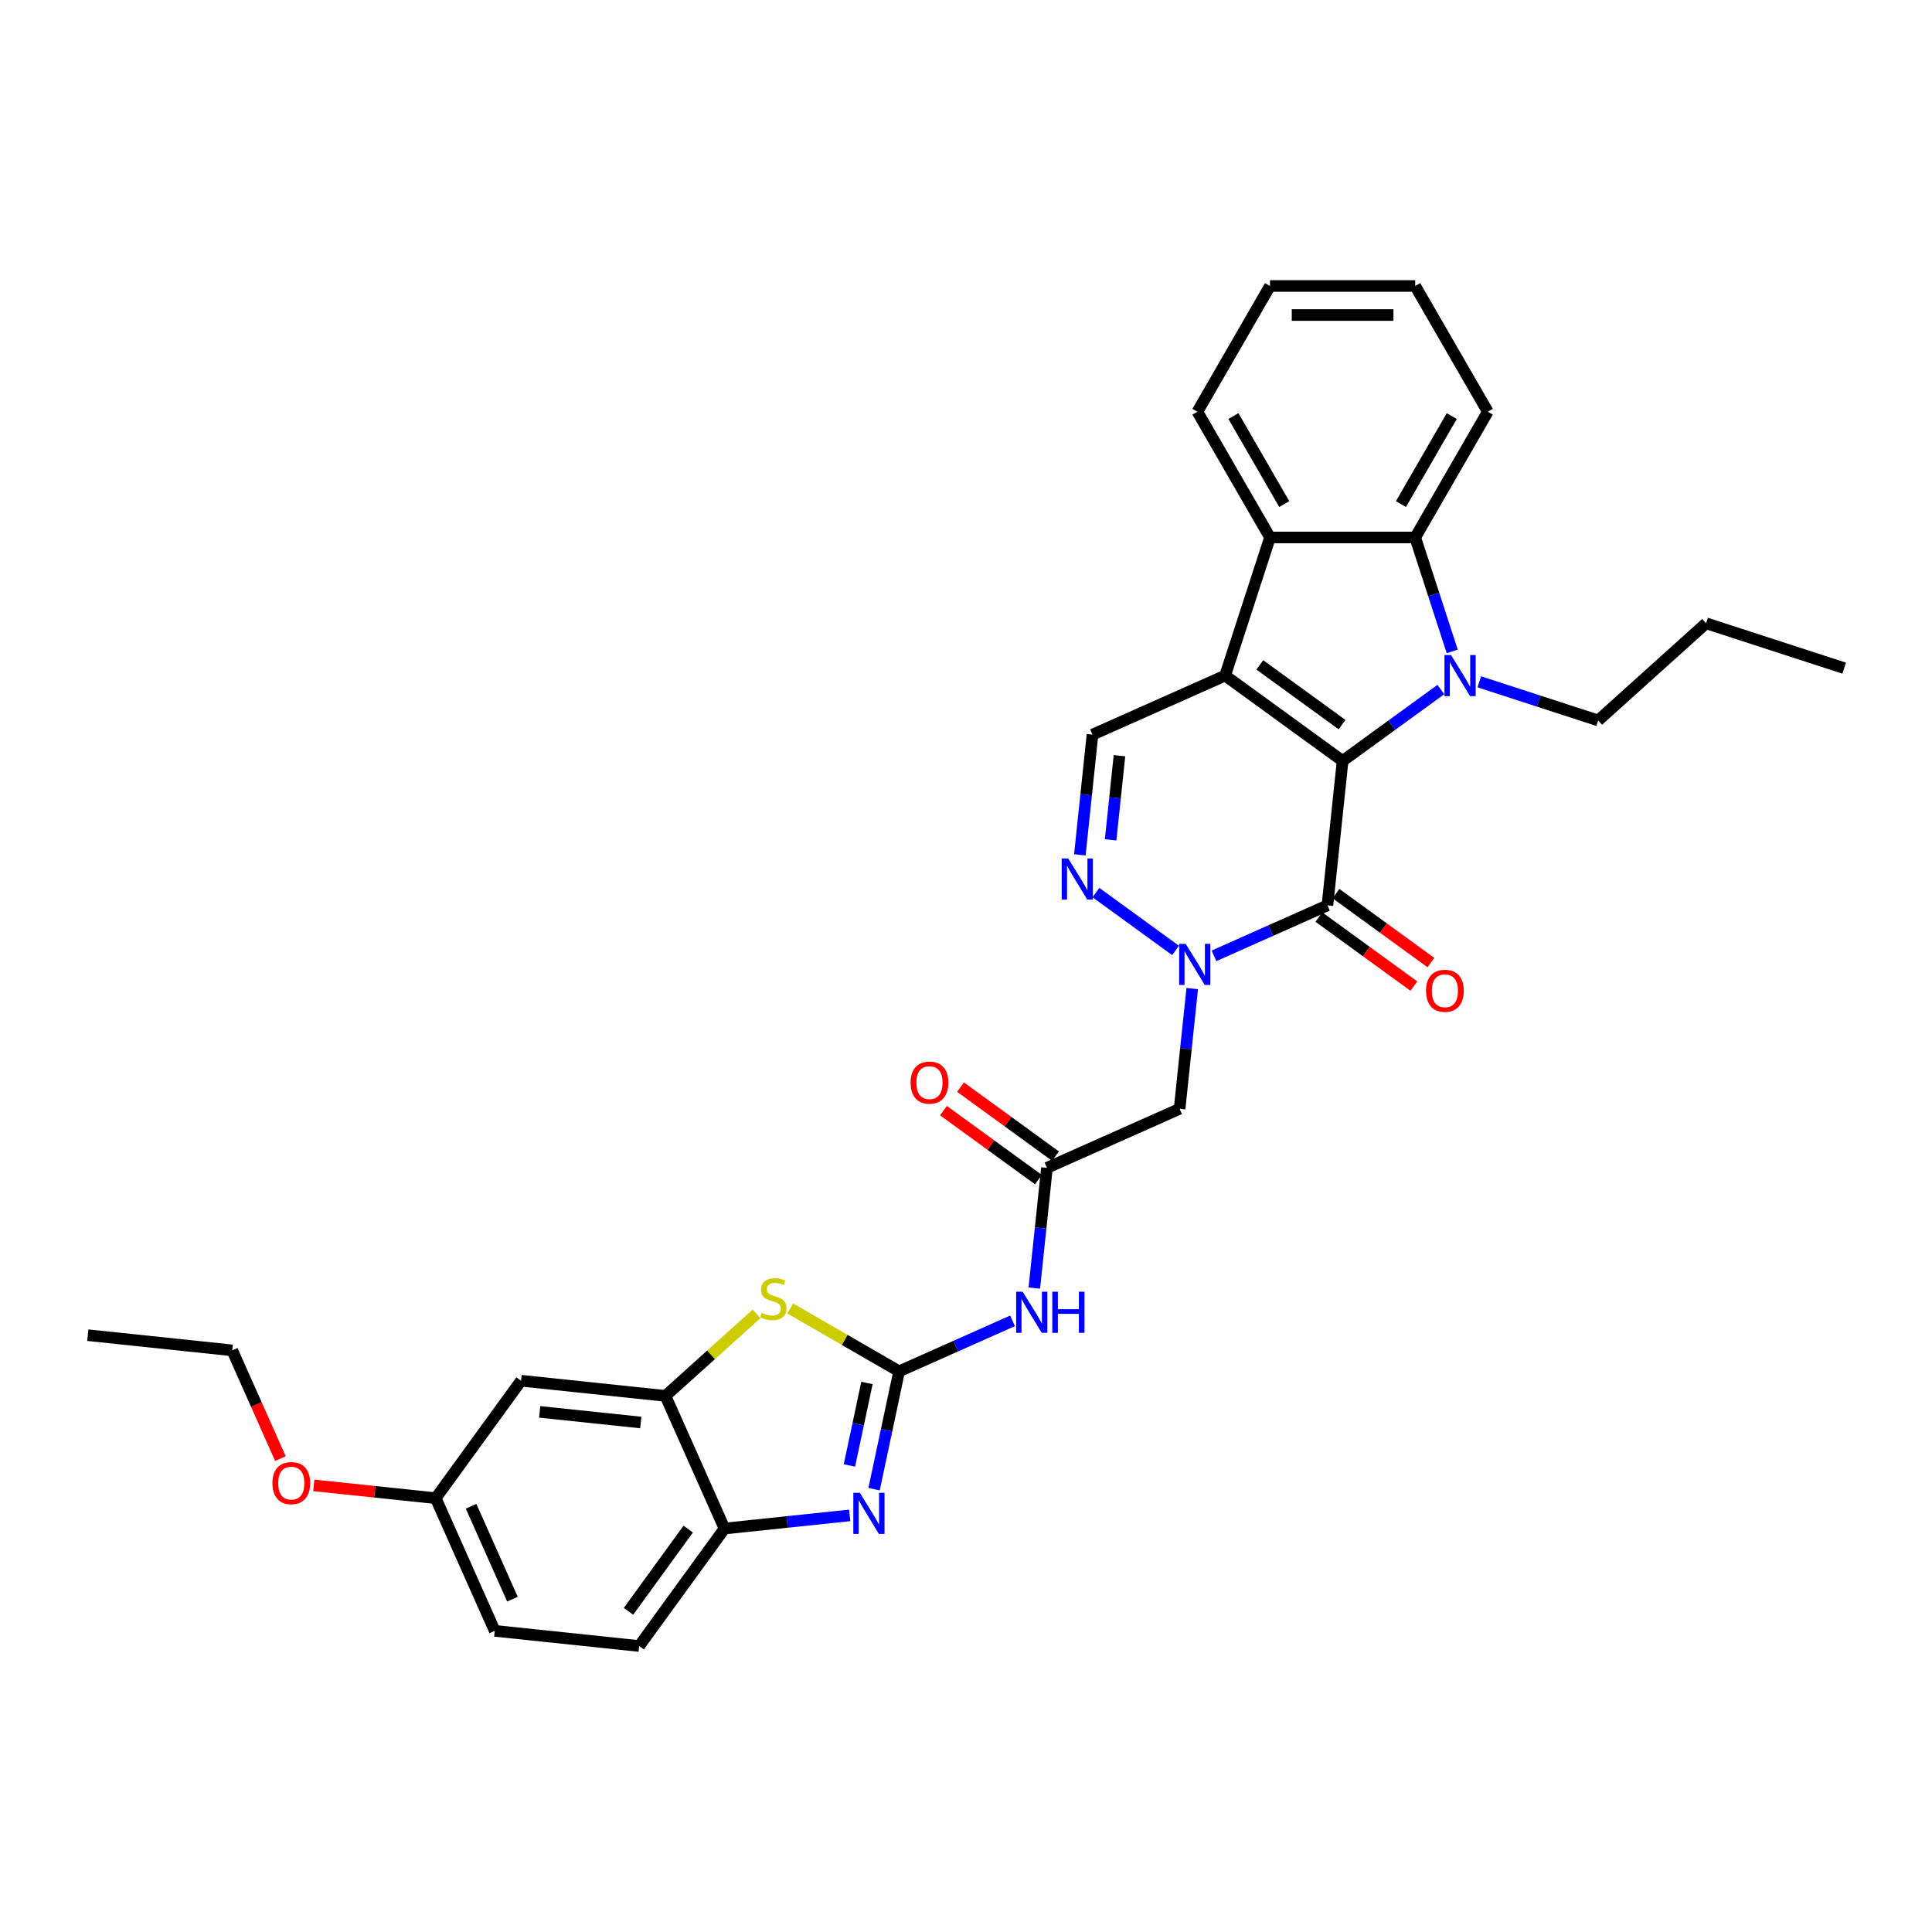 <?xml version='1.0' encoding='iso-8859-1'?>
<svg version='1.1' baseProfile='full'
              xmlns='http://www.w3.org/2000/svg'
                      xmlns:rdkit='http://www.rdkit.org/xml'
                      xmlns:xlink='http://www.w3.org/1999/xlink'
                  xml:space='preserve'
width='1000px' height='1000px' viewBox='0 0 1000 1000'>
<!-- END OF HEADER -->
<rect style='opacity:1.0;fill:#FFFFFF;stroke:none' width='1000' height='1000' x='0' y='0'> </rect>
<path class='bond-0' d='M 694.93,393.855 L 634.126,349.679' style='fill:none;fill-rule:evenodd;stroke:#000000;stroke-width:6px;stroke-linecap:butt;stroke-linejoin:miter;stroke-opacity:1' />
<path class='bond-0' d='M 694.644,375.068 L 652.082,344.144' style='fill:none;fill-rule:evenodd;stroke:#000000;stroke-width:6px;stroke-linecap:butt;stroke-linejoin:miter;stroke-opacity:1' />
<path class='bond-1' d='M 694.93,393.855 L 720.356,375.382' style='fill:none;fill-rule:evenodd;stroke:#000000;stroke-width:6px;stroke-linecap:butt;stroke-linejoin:miter;stroke-opacity:1' />
<path class='bond-1' d='M 720.356,375.382 L 745.783,356.909' style='fill:none;fill-rule:evenodd;stroke:#0000FF;stroke-width:6px;stroke-linecap:butt;stroke-linejoin:miter;stroke-opacity:1' />
<path class='bond-2' d='M 694.93,393.855 L 687.073,468.602' style='fill:none;fill-rule:evenodd;stroke:#000000;stroke-width:6px;stroke-linecap:butt;stroke-linejoin:miter;stroke-opacity:1' />
<path class='bond-7' d='M 634.126,349.679 L 657.351,278.199' style='fill:none;fill-rule:evenodd;stroke:#000000;stroke-width:6px;stroke-linecap:butt;stroke-linejoin:miter;stroke-opacity:1' />
<path class='bond-10' d='M 634.126,349.679 L 565.465,380.248' style='fill:none;fill-rule:evenodd;stroke:#000000;stroke-width:6px;stroke-linecap:butt;stroke-linejoin:miter;stroke-opacity:1' />
<path class='bond-8' d='M 751.665,337.157 L 742.087,307.678' style='fill:none;fill-rule:evenodd;stroke:#0000FF;stroke-width:6px;stroke-linecap:butt;stroke-linejoin:miter;stroke-opacity:1' />
<path class='bond-8' d='M 742.087,307.678 L 732.509,278.199' style='fill:none;fill-rule:evenodd;stroke:#000000;stroke-width:6px;stroke-linecap:butt;stroke-linejoin:miter;stroke-opacity:1' />
<path class='bond-20' d='M 765.684,352.912 L 796.449,362.908' style='fill:none;fill-rule:evenodd;stroke:#0000FF;stroke-width:6px;stroke-linecap:butt;stroke-linejoin:miter;stroke-opacity:1' />
<path class='bond-20' d='M 796.449,362.908 L 827.213,372.904' style='fill:none;fill-rule:evenodd;stroke:#000000;stroke-width:6px;stroke-linecap:butt;stroke-linejoin:miter;stroke-opacity:1' />
<path class='bond-3' d='M 687.073,468.602 L 657.719,481.671' style='fill:none;fill-rule:evenodd;stroke:#000000;stroke-width:6px;stroke-linecap:butt;stroke-linejoin:miter;stroke-opacity:1' />
<path class='bond-3' d='M 657.719,481.671 L 628.364,494.741' style='fill:none;fill-rule:evenodd;stroke:#0000FF;stroke-width:6px;stroke-linecap:butt;stroke-linejoin:miter;stroke-opacity:1' />
<path class='bond-17' d='M 682.656,474.682 L 707.233,492.538' style='fill:none;fill-rule:evenodd;stroke:#000000;stroke-width:6px;stroke-linecap:butt;stroke-linejoin:miter;stroke-opacity:1' />
<path class='bond-17' d='M 707.233,492.538 L 731.81,510.395' style='fill:none;fill-rule:evenodd;stroke:#FF0000;stroke-width:6px;stroke-linecap:butt;stroke-linejoin:miter;stroke-opacity:1' />
<path class='bond-17' d='M 691.491,462.521 L 716.068,480.378' style='fill:none;fill-rule:evenodd;stroke:#000000;stroke-width:6px;stroke-linecap:butt;stroke-linejoin:miter;stroke-opacity:1' />
<path class='bond-17' d='M 716.068,480.378 L 740.646,498.234' style='fill:none;fill-rule:evenodd;stroke:#FF0000;stroke-width:6px;stroke-linecap:butt;stroke-linejoin:miter;stroke-opacity:1' />
<path class='bond-6' d='M 608.462,491.941 L 567.253,462.001' style='fill:none;fill-rule:evenodd;stroke:#0000FF;stroke-width:6px;stroke-linecap:butt;stroke-linejoin:miter;stroke-opacity:1' />
<path class='bond-12' d='M 617.097,511.692 L 613.827,542.805' style='fill:none;fill-rule:evenodd;stroke:#0000FF;stroke-width:6px;stroke-linecap:butt;stroke-linejoin:miter;stroke-opacity:1' />
<path class='bond-12' d='M 613.827,542.805 L 610.557,573.917' style='fill:none;fill-rule:evenodd;stroke:#000000;stroke-width:6px;stroke-linecap:butt;stroke-linejoin:miter;stroke-opacity:1' />
<path class='bond-4' d='M 465.381,709.802 L 494.735,696.733' style='fill:none;fill-rule:evenodd;stroke:#000000;stroke-width:6px;stroke-linecap:butt;stroke-linejoin:miter;stroke-opacity:1' />
<path class='bond-4' d='M 494.735,696.733 L 524.09,683.663' style='fill:none;fill-rule:evenodd;stroke:#0000FF;stroke-width:6px;stroke-linecap:butt;stroke-linejoin:miter;stroke-opacity:1' />
<path class='bond-5' d='M 465.381,709.802 L 458.898,740.299' style='fill:none;fill-rule:evenodd;stroke:#000000;stroke-width:6px;stroke-linecap:butt;stroke-linejoin:miter;stroke-opacity:1' />
<path class='bond-5' d='M 458.898,740.299 L 452.416,770.796' style='fill:none;fill-rule:evenodd;stroke:#0000FF;stroke-width:6px;stroke-linecap:butt;stroke-linejoin:miter;stroke-opacity:1' />
<path class='bond-5' d='M 448.733,715.826 L 444.195,737.174' style='fill:none;fill-rule:evenodd;stroke:#000000;stroke-width:6px;stroke-linecap:butt;stroke-linejoin:miter;stroke-opacity:1' />
<path class='bond-5' d='M 444.195,737.174 L 439.658,758.522' style='fill:none;fill-rule:evenodd;stroke:#0000FF;stroke-width:6px;stroke-linecap:butt;stroke-linejoin:miter;stroke-opacity:1' />
<path class='bond-9' d='M 465.381,709.802 L 437.188,693.525' style='fill:none;fill-rule:evenodd;stroke:#000000;stroke-width:6px;stroke-linecap:butt;stroke-linejoin:miter;stroke-opacity:1' />
<path class='bond-9' d='M 437.188,693.525 L 408.996,677.248' style='fill:none;fill-rule:evenodd;stroke:#CCCC00;stroke-width:6px;stroke-linecap:butt;stroke-linejoin:miter;stroke-opacity:1' />
<path class='bond-15' d='M 439.804,784.364 L 407.406,787.769' style='fill:none;fill-rule:evenodd;stroke:#0000FF;stroke-width:6px;stroke-linecap:butt;stroke-linejoin:miter;stroke-opacity:1' />
<path class='bond-15' d='M 407.406,787.769 L 375.009,791.174' style='fill:none;fill-rule:evenodd;stroke:#000000;stroke-width:6px;stroke-linecap:butt;stroke-linejoin:miter;stroke-opacity:1' />
<path class='bond-33' d='M 558.925,442.473 L 562.195,411.361' style='fill:none;fill-rule:evenodd;stroke:#0000FF;stroke-width:6px;stroke-linecap:butt;stroke-linejoin:miter;stroke-opacity:1' />
<path class='bond-33' d='M 562.195,411.361 L 565.465,380.248' style='fill:none;fill-rule:evenodd;stroke:#000000;stroke-width:6px;stroke-linecap:butt;stroke-linejoin:miter;stroke-opacity:1' />
<path class='bond-33' d='M 574.856,434.711 L 577.145,412.932' style='fill:none;fill-rule:evenodd;stroke:#0000FF;stroke-width:6px;stroke-linecap:butt;stroke-linejoin:miter;stroke-opacity:1' />
<path class='bond-33' d='M 577.145,412.932 L 579.434,391.153' style='fill:none;fill-rule:evenodd;stroke:#000000;stroke-width:6px;stroke-linecap:butt;stroke-linejoin:miter;stroke-opacity:1' />
<path class='bond-24' d='M 657.351,278.199 L 619.772,213.111' style='fill:none;fill-rule:evenodd;stroke:#000000;stroke-width:6px;stroke-linecap:butt;stroke-linejoin:miter;stroke-opacity:1' />
<path class='bond-24' d='M 664.732,260.92 L 638.426,215.358' style='fill:none;fill-rule:evenodd;stroke:#000000;stroke-width:6px;stroke-linecap:butt;stroke-linejoin:miter;stroke-opacity:1' />
<path class='bond-32' d='M 657.351,278.199 L 732.509,278.199' style='fill:none;fill-rule:evenodd;stroke:#000000;stroke-width:6px;stroke-linecap:butt;stroke-linejoin:miter;stroke-opacity:1' />
<path class='bond-23' d='M 732.509,278.199 L 770.087,213.111' style='fill:none;fill-rule:evenodd;stroke:#000000;stroke-width:6px;stroke-linecap:butt;stroke-linejoin:miter;stroke-opacity:1' />
<path class='bond-23' d='M 725.128,260.92 L 751.433,215.358' style='fill:none;fill-rule:evenodd;stroke:#000000;stroke-width:6px;stroke-linecap:butt;stroke-linejoin:miter;stroke-opacity:1' />
<path class='bond-13' d='M 391.589,680.06 L 368.014,701.287' style='fill:none;fill-rule:evenodd;stroke:#CCCC00;stroke-width:6px;stroke-linecap:butt;stroke-linejoin:miter;stroke-opacity:1' />
<path class='bond-13' d='M 368.014,701.287 L 344.439,722.514' style='fill:none;fill-rule:evenodd;stroke:#000000;stroke-width:6px;stroke-linecap:butt;stroke-linejoin:miter;stroke-opacity:1' />
<path class='bond-11' d='M 535.357,666.711 L 538.627,635.599' style='fill:none;fill-rule:evenodd;stroke:#0000FF;stroke-width:6px;stroke-linecap:butt;stroke-linejoin:miter;stroke-opacity:1' />
<path class='bond-11' d='M 538.627,635.599 L 541.897,604.487' style='fill:none;fill-rule:evenodd;stroke:#000000;stroke-width:6px;stroke-linecap:butt;stroke-linejoin:miter;stroke-opacity:1' />
<path class='bond-14' d='M 610.557,573.917 L 541.897,604.487' style='fill:none;fill-rule:evenodd;stroke:#000000;stroke-width:6px;stroke-linecap:butt;stroke-linejoin:miter;stroke-opacity:1' />
<path class='bond-16' d='M 344.439,722.514 L 269.693,714.658' style='fill:none;fill-rule:evenodd;stroke:#000000;stroke-width:6px;stroke-linecap:butt;stroke-linejoin:miter;stroke-opacity:1' />
<path class='bond-16' d='M 331.656,736.285 L 279.334,730.785' style='fill:none;fill-rule:evenodd;stroke:#000000;stroke-width:6px;stroke-linecap:butt;stroke-linejoin:miter;stroke-opacity:1' />
<path class='bond-35' d='M 344.439,722.514 L 375.009,791.174' style='fill:none;fill-rule:evenodd;stroke:#000000;stroke-width:6px;stroke-linecap:butt;stroke-linejoin:miter;stroke-opacity:1' />
<path class='bond-18' d='M 546.315,598.406 L 521.737,580.55' style='fill:none;fill-rule:evenodd;stroke:#000000;stroke-width:6px;stroke-linecap:butt;stroke-linejoin:miter;stroke-opacity:1' />
<path class='bond-18' d='M 521.737,580.55 L 497.16,562.693' style='fill:none;fill-rule:evenodd;stroke:#FF0000;stroke-width:6px;stroke-linecap:butt;stroke-linejoin:miter;stroke-opacity:1' />
<path class='bond-18' d='M 537.479,610.567 L 512.902,592.711' style='fill:none;fill-rule:evenodd;stroke:#000000;stroke-width:6px;stroke-linecap:butt;stroke-linejoin:miter;stroke-opacity:1' />
<path class='bond-18' d='M 512.902,592.711 L 488.325,574.854' style='fill:none;fill-rule:evenodd;stroke:#FF0000;stroke-width:6px;stroke-linecap:butt;stroke-linejoin:miter;stroke-opacity:1' />
<path class='bond-19' d='M 375.009,791.174 L 330.832,851.978' style='fill:none;fill-rule:evenodd;stroke:#000000;stroke-width:6px;stroke-linecap:butt;stroke-linejoin:miter;stroke-opacity:1' />
<path class='bond-19' d='M 356.221,791.459 L 325.298,834.022' style='fill:none;fill-rule:evenodd;stroke:#000000;stroke-width:6px;stroke-linecap:butt;stroke-linejoin:miter;stroke-opacity:1' />
<path class='bond-21' d='M 269.693,714.658 L 225.516,775.462' style='fill:none;fill-rule:evenodd;stroke:#000000;stroke-width:6px;stroke-linecap:butt;stroke-linejoin:miter;stroke-opacity:1' />
<path class='bond-22' d='M 330.832,851.978 L 256.086,844.122' style='fill:none;fill-rule:evenodd;stroke:#000000;stroke-width:6px;stroke-linecap:butt;stroke-linejoin:miter;stroke-opacity:1' />
<path class='bond-27' d='M 827.213,372.904 L 883.066,322.613' style='fill:none;fill-rule:evenodd;stroke:#000000;stroke-width:6px;stroke-linecap:butt;stroke-linejoin:miter;stroke-opacity:1' />
<path class='bond-25' d='M 225.516,775.462 L 193.968,772.146' style='fill:none;fill-rule:evenodd;stroke:#000000;stroke-width:6px;stroke-linecap:butt;stroke-linejoin:miter;stroke-opacity:1' />
<path class='bond-25' d='M 193.968,772.146 L 162.42,768.83' style='fill:none;fill-rule:evenodd;stroke:#FF0000;stroke-width:6px;stroke-linecap:butt;stroke-linejoin:miter;stroke-opacity:1' />
<path class='bond-36' d='M 225.516,775.462 L 256.086,844.122' style='fill:none;fill-rule:evenodd;stroke:#000000;stroke-width:6px;stroke-linecap:butt;stroke-linejoin:miter;stroke-opacity:1' />
<path class='bond-36' d='M 243.834,779.647 L 265.232,827.709' style='fill:none;fill-rule:evenodd;stroke:#000000;stroke-width:6px;stroke-linecap:butt;stroke-linejoin:miter;stroke-opacity:1' />
<path class='bond-28' d='M 770.087,213.111 L 732.509,148.022' style='fill:none;fill-rule:evenodd;stroke:#000000;stroke-width:6px;stroke-linecap:butt;stroke-linejoin:miter;stroke-opacity:1' />
<path class='bond-29' d='M 619.772,213.111 L 657.351,148.022' style='fill:none;fill-rule:evenodd;stroke:#000000;stroke-width:6px;stroke-linecap:butt;stroke-linejoin:miter;stroke-opacity:1' />
<path class='bond-26' d='M 145.142,754.964 L 132.671,726.955' style='fill:none;fill-rule:evenodd;stroke:#FF0000;stroke-width:6px;stroke-linecap:butt;stroke-linejoin:miter;stroke-opacity:1' />
<path class='bond-26' d='M 132.671,726.955 L 120.201,698.945' style='fill:none;fill-rule:evenodd;stroke:#000000;stroke-width:6px;stroke-linecap:butt;stroke-linejoin:miter;stroke-opacity:1' />
<path class='bond-30' d='M 120.201,698.945 L 45.455,691.089' style='fill:none;fill-rule:evenodd;stroke:#000000;stroke-width:6px;stroke-linecap:butt;stroke-linejoin:miter;stroke-opacity:1' />
<path class='bond-31' d='M 883.066,322.613 L 954.545,345.838' style='fill:none;fill-rule:evenodd;stroke:#000000;stroke-width:6px;stroke-linecap:butt;stroke-linejoin:miter;stroke-opacity:1' />
<path class='bond-34' d='M 732.509,148.022 L 657.351,148.022' style='fill:none;fill-rule:evenodd;stroke:#000000;stroke-width:6px;stroke-linecap:butt;stroke-linejoin:miter;stroke-opacity:1' />
<path class='bond-34' d='M 721.235,163.054 L 668.624,163.054' style='fill:none;fill-rule:evenodd;stroke:#000000;stroke-width:6px;stroke-linecap:butt;stroke-linejoin:miter;stroke-opacity:1' />
<path  class='atom-2' d='M 751.029 339.036
L 758.003 350.31
Q 758.695 351.422, 759.807 353.437
Q 760.919 355.451, 760.98 355.571
L 760.98 339.036
L 763.806 339.036
L 763.806 360.321
L 760.889 360.321
L 753.404 347.995
Q 752.532 346.552, 751.6 344.899
Q 750.698 343.245, 750.427 342.734
L 750.427 360.321
L 747.662 360.321
L 747.662 339.036
L 751.029 339.036
' fill='#0000FF'/>
<path  class='atom-4' d='M 613.708 488.529
L 620.683 499.802
Q 621.375 500.915, 622.487 502.929
Q 623.599 504.943, 623.659 505.063
L 623.659 488.529
L 626.485 488.529
L 626.485 509.813
L 623.569 509.813
L 616.083 497.488
Q 615.212 496.044, 614.28 494.391
Q 613.378 492.738, 613.107 492.226
L 613.107 509.813
L 610.341 509.813
L 610.341 488.529
L 613.708 488.529
' fill='#0000FF'/>
<path  class='atom-6' d='M 445.05 772.675
L 452.024 783.949
Q 452.716 785.061, 453.828 787.076
Q 454.941 789.09, 455.001 789.21
L 455.001 772.675
L 457.827 772.675
L 457.827 793.96
L 454.91 793.96
L 447.425 781.634
Q 446.553 780.191, 445.621 778.538
Q 444.719 776.884, 444.448 776.373
L 444.448 793.96
L 441.683 793.96
L 441.683 772.675
L 445.05 772.675
' fill='#0000FF'/>
<path  class='atom-7' d='M 552.904 444.352
L 559.879 455.626
Q 560.571 456.738, 561.683 458.752
Q 562.795 460.766, 562.855 460.887
L 562.855 444.352
L 565.681 444.352
L 565.681 465.637
L 562.765 465.637
L 555.279 453.311
Q 554.408 451.868, 553.476 450.214
Q 552.574 448.561, 552.303 448.05
L 552.303 465.637
L 549.537 465.637
L 549.537 444.352
L 552.904 444.352
' fill='#0000FF'/>
<path  class='atom-10' d='M 394.28 679.529
Q 394.52 679.619, 395.512 680.04
Q 396.504 680.461, 397.587 680.731
Q 398.699 680.972, 399.781 680.972
Q 401.795 680.972, 402.968 680.01
Q 404.14 679.018, 404.14 677.304
Q 404.14 676.131, 403.539 675.41
Q 402.968 674.688, 402.066 674.298
Q 401.164 673.907, 399.661 673.456
Q 397.767 672.885, 396.625 672.344
Q 395.512 671.802, 394.7 670.66
Q 393.919 669.518, 393.919 667.594
Q 393.919 664.918, 395.723 663.264
Q 397.556 661.611, 401.164 661.611
Q 403.629 661.611, 406.425 662.783
L 405.734 665.098
Q 403.178 664.046, 401.254 664.046
Q 399.18 664.046, 398.037 664.918
Q 396.895 665.76, 396.925 667.233
Q 396.925 668.375, 397.496 669.067
Q 398.098 669.758, 398.939 670.149
Q 399.811 670.54, 401.254 670.991
Q 403.178 671.592, 404.321 672.193
Q 405.463 672.794, 406.275 674.027
Q 407.117 675.23, 407.117 677.304
Q 407.117 680.25, 405.132 681.843
Q 403.178 683.407, 399.901 683.407
Q 398.007 683.407, 396.564 682.986
Q 395.151 682.595, 393.468 681.904
L 394.28 679.529
' fill='#CCCC00'/>
<path  class='atom-12' d='M 529.336 668.59
L 536.311 679.864
Q 537.002 680.976, 538.115 682.991
Q 539.227 685.005, 539.287 685.125
L 539.287 668.59
L 542.113 668.59
L 542.113 689.875
L 539.197 689.875
L 531.711 677.549
Q 530.839 676.106, 529.907 674.453
Q 529.005 672.799, 528.735 672.288
L 528.735 689.875
L 525.969 689.875
L 525.969 668.59
L 529.336 668.59
' fill='#0000FF'/>
<path  class='atom-12' d='M 544.668 668.59
L 547.554 668.59
L 547.554 677.639
L 558.437 677.639
L 558.437 668.59
L 561.323 668.59
L 561.323 689.875
L 558.437 689.875
L 558.437 680.044
L 547.554 680.044
L 547.554 689.875
L 544.668 689.875
L 544.668 668.59
' fill='#0000FF'/>
<path  class='atom-18' d='M 738.107 512.838
Q 738.107 507.728, 740.632 504.872
Q 743.158 502.016, 747.877 502.016
Q 752.597 502.016, 755.123 504.872
Q 757.648 507.728, 757.648 512.838
Q 757.648 518.009, 755.093 520.955
Q 752.537 523.872, 747.877 523.872
Q 743.188 523.872, 740.632 520.955
Q 738.107 518.039, 738.107 512.838
M 747.877 521.467
Q 751.124 521.467, 752.868 519.302
Q 754.642 517.107, 754.642 512.838
Q 754.642 508.66, 752.868 506.555
Q 751.124 504.421, 747.877 504.421
Q 744.631 504.421, 742.857 506.525
Q 741.113 508.63, 741.113 512.838
Q 741.113 517.137, 742.857 519.302
Q 744.631 521.467, 747.877 521.467
' fill='#FF0000'/>
<path  class='atom-19' d='M 471.323 560.37
Q 471.323 555.259, 473.848 552.403
Q 476.373 549.547, 481.093 549.547
Q 485.813 549.547, 488.338 552.403
Q 490.864 555.259, 490.864 560.37
Q 490.864 565.541, 488.308 568.487
Q 485.753 571.403, 481.093 571.403
Q 476.403 571.403, 473.848 568.487
Q 471.323 565.571, 471.323 560.37
M 481.093 568.998
Q 484.34 568.998, 486.084 566.834
Q 487.857 564.639, 487.857 560.37
Q 487.857 556.191, 486.084 554.087
Q 484.34 551.952, 481.093 551.952
Q 477.846 551.952, 476.073 554.057
Q 474.329 556.161, 474.329 560.37
Q 474.329 564.669, 476.073 566.834
Q 477.846 568.998, 481.093 568.998
' fill='#FF0000'/>
<path  class='atom-26' d='M 141 767.666
Q 141 762.555, 143.525 759.699
Q 146.05 756.843, 150.77 756.843
Q 155.49 756.843, 158.015 759.699
Q 160.541 762.555, 160.541 767.666
Q 160.541 772.836, 157.985 775.783
Q 155.43 778.699, 150.77 778.699
Q 146.08 778.699, 143.525 775.783
Q 141 772.866, 141 767.666
M 150.77 776.294
Q 154.017 776.294, 155.761 774.129
Q 157.534 771.935, 157.534 767.666
Q 157.534 763.487, 155.761 761.382
Q 154.017 759.248, 150.77 759.248
Q 147.523 759.248, 145.75 761.352
Q 144.006 763.457, 144.006 767.666
Q 144.006 771.965, 145.75 774.129
Q 147.523 776.294, 150.77 776.294
' fill='#FF0000'/>
</svg>
